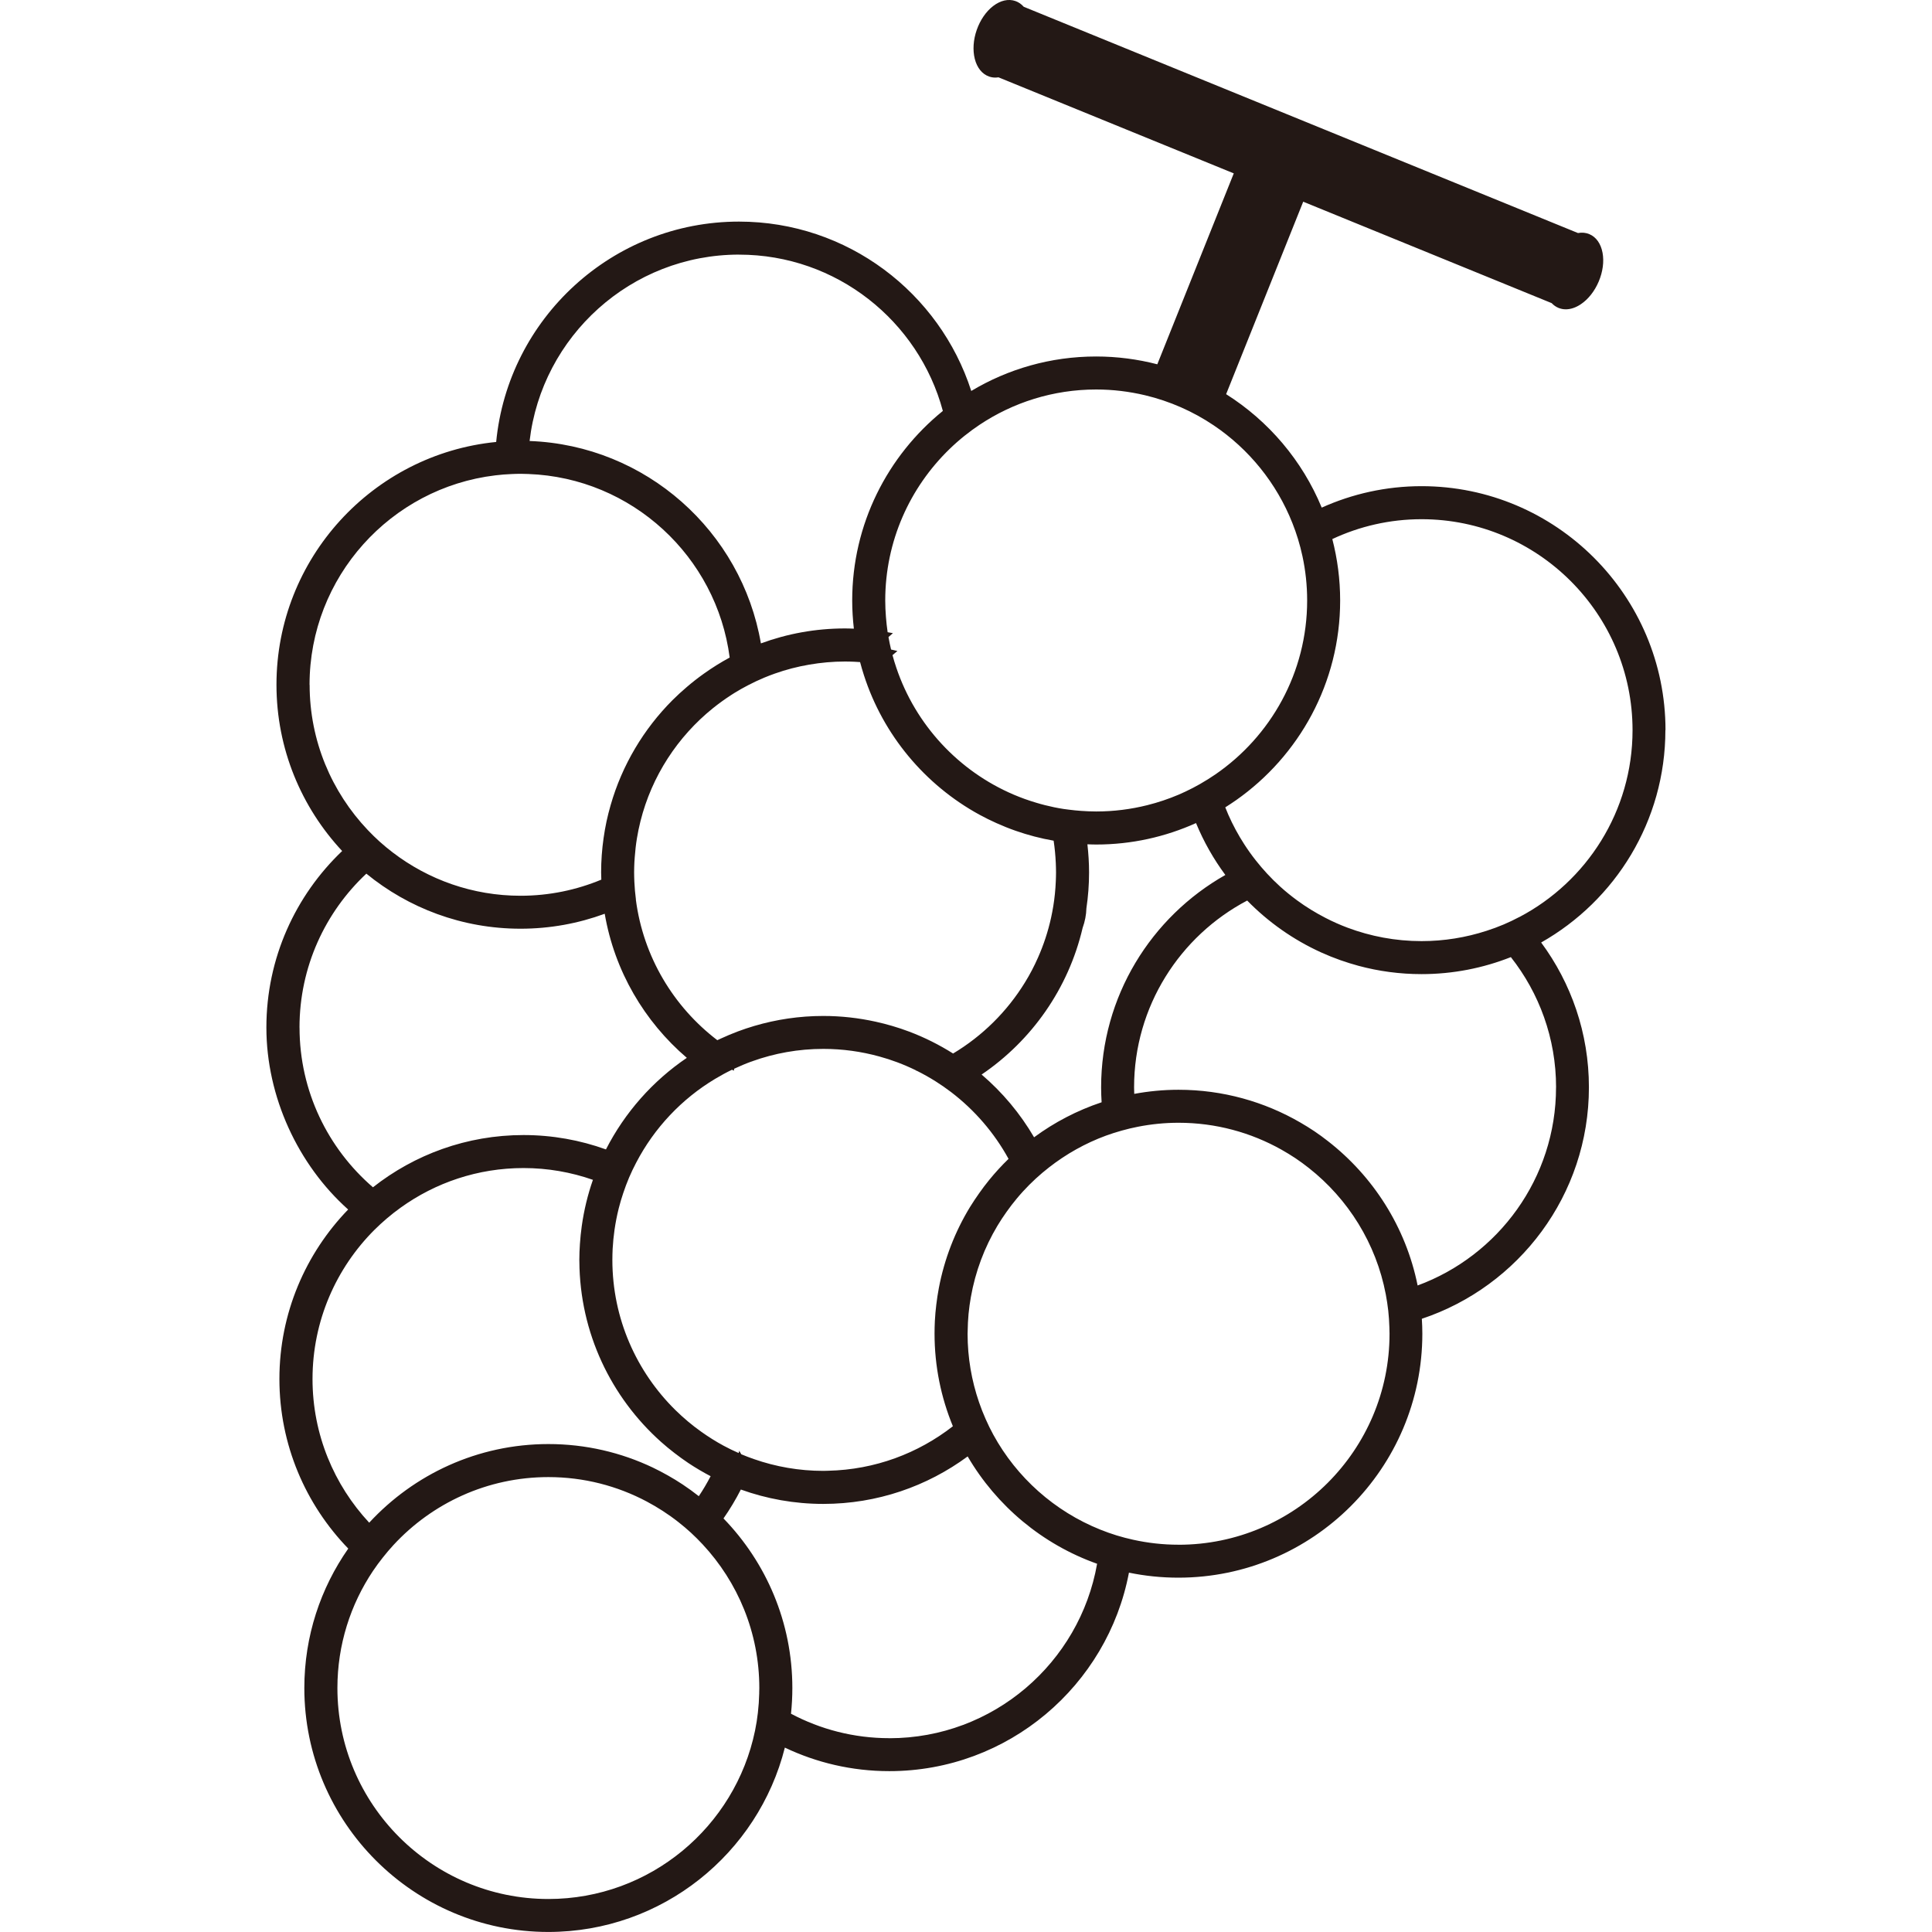 <?xml version="1.0" encoding="UTF-8"?>
<svg id="_レイヤー_1" data-name="レイヤー_1" xmlns="http://www.w3.org/2000/svg" width="500" height="500" viewBox="0 0 500 500">
  <defs>
    <style>
      .cls-1 {
        fill: #231815;
      }
    </style>
  </defs>
  <path class="cls-1" d="M431.03,188.96c0-34.81-28.32-63.14-63.14-63.14-9.2,0-17.94,2-25.83,5.55-5.02-12.16-13.74-22.41-24.74-29.36l19.95-49.81,64.3,26.25c.49.52,1.06.93,1.71,1.21.62.26,1.27.39,1.95.39,1.25,0,2.58-.44,3.88-1.31,1.93-1.29,3.58-3.38,4.64-5.89,1.06-2.51,1.41-5.15.99-7.43-.44-2.36-1.65-4.08-3.41-4.82-.92-.39-1.92-.48-2.95-.29L264.94,1.75c-.6-.68-1.32-1.19-2.15-1.48-1.81-.63-3.85-.17-5.76,1.29-1.84,1.41-3.35,3.61-4.25,6.18-.9,2.57-1.07,5.23-.51,7.48.59,2.33,1.91,3.96,3.71,4.59.52.18,1.06.27,1.6.27.27,0,.54-.03.82-.07l60.9,24.86-19.79,49.41c-5.07-1.31-10.38-2.02-15.85-2.02-11.8,0-22.85,3.26-32.3,8.92-8.18-25.4-32.03-43.83-60.11-43.83-32.75,0-59.76,25.07-62.84,57.03-31.88,3.16-56.86,30.13-56.86,62.82,0,16.62,6.47,31.75,17,43.04-12.07,11.51-19.61,27.72-19.61,45.67s8.19,35.53,21.16,47.11c-11,11.37-17.79,26.83-17.79,43.86s6.8,32.52,17.82,43.89c-7.16,10.24-11.37,22.67-11.37,36.08,0,34.81,28.32,63.14,63.14,63.14,29.5,0,54.32-20.33,61.22-47.71,8.2,3.9,17.36,6.09,27.03,6.09,30.79,0,56.49-22.16,62.02-51.37,4.13.85,8.41,1.3,12.79,1.3,34.81,0,63.14-28.32,63.14-63.14,0-1.3-.05-2.58-.13-3.86,25.09-8.36,43.24-32.04,43.24-59.91,0-14.02-4.6-26.98-12.36-37.47,19.17-10.85,32.15-31.42,32.15-54.98ZM249.63,112.78c1.25-1,2.55-1.96,3.89-2.85,8.65-5.76,19.03-9.13,30.17-9.13,4.35,0,8.58.53,12.64,1.49,6.43,1.53,12.43,4.19,17.76,7.78,9.13,6.14,16.3,14.97,20.4,25.35.53,1.35,1.02,2.72,1.44,4.11.44,1.44.82,2.9,1.14,4.39.8,3.7,1.22,7.54,1.22,11.48,0,18.67-9.43,35.18-23.77,45.03-1.24.85-2.52,1.65-3.83,2.4-.04.03-.09.05-.13.08-1.23.7-2.48,1.35-3.76,1.95-.59.27-1.17.55-1.77.8-2.61,1.11-5.32,2.02-8.12,2.72-4.23,1.06-8.66,1.63-13.21,1.63-1.31,0-2.6-.06-3.88-.15-1.08-.08-2.14-.18-3.2-.32-.46-.06-.91-.11-1.37-.18-1.62-.25-3.22-.58-4.79-.98-.76-.19-1.52-.4-2.27-.63-2-.59-3.95-1.29-5.85-2.1-14.25-6.08-25.39-18.05-30.37-32.84-.36-1.07-.7-2.16-.99-3.26.43-.35.85-.71,1.27-1.07-.54-.13-1.09-.26-1.64-.38-.26-1.07-.48-2.14-.67-3.23.38-.34.77-.67,1.15-1.01-.45-.09-.91-.16-1.37-.24-.2-1.31-.33-2.63-.44-3.97-.11-1.4-.18-2.82-.18-4.25,0-15.35,6.38-29.23,16.61-39.16,1.25-1.22,2.56-2.37,3.93-3.47ZM285.09,285.27c-6.32,2.11-12.21,5.18-17.47,9.06-3.59-6.15-8.19-11.64-13.58-16.24,12.95-8.78,22.47-22.25,26.14-37.94.61-1.7.94-3.41.98-5.08.45-3.03.69-6.13.69-9.28,0-2.47-.16-4.9-.43-7.29.76.03,1.51.06,2.28.06,9.2,0,17.94-2,25.83-5.55,1.98,4.8,4.54,9.31,7.59,13.43-19.18,10.85-32.15,31.42-32.15,54.98,0,1.3.05,2.58.13,3.86ZM246.59,369.12c-8.96,6.99-20.14,11.24-32.29,11.51-.41,0-.81.03-1.22.03-6.29,0-12.34-1.08-17.97-3.05-1.1-.39-2.2-.79-3.27-1.25-.13-.23-.28-.45-.4-.69-.04-.08-.06-.15-.09-.23-.07.2-.14.4-.2.6-1.32-.58-2.62-1.21-3.88-1.89-2-1.08-3.92-2.29-5.76-3.6-1.19-.84-2.34-1.73-3.45-2.66-1.12-.94-2.2-1.92-3.25-2.95-10.07-9.91-16.33-23.68-16.33-38.89,0-.95.03-1.89.07-2.83.09-1.68.26-3.34.49-4.97.27-1.86.63-3.7,1.08-5.5.34-1.35.73-2.67,1.17-3.97.46-1.37.96-2.72,1.52-4.04.56-1.31,1.17-2.58,1.83-3.84,4.68-8.98,11.77-16.5,20.43-21.69.01,0,.03-.02.05-.03,1.41-.84,2.85-1.63,4.33-2.34.15.09.31.18.46.26.03-.17.06-.34.09-.51,1.48-.69,2.99-1.33,4.53-1.89.03.01.06.03.09.05,0-.03,0-.05.01-.08,5.77-2.08,11.98-3.22,18.45-3.22,5.01,0,9.86.69,14.47,1.96,1.58.43,3.13.93,4.65,1.5,1.68.63,3.31,1.34,4.91,2.12.01.04.02.08.03.12.04-.01.08-.03.12-.04,1.65.82,3.25,1.72,4.8,2.69,1.4.88,2.76,1.82,4.07,2.82,6.09,4.65,11.18,10.54,14.88,17.29-1.78,1.73-3.46,3.56-5.03,5.49-.9,1.1-1.75,2.24-2.57,3.4-.82,1.17-1.62,2.35-2.37,3.57-3.87,6.35-6.64,13.44-8.07,20.99-.26,1.39-.48,2.8-.65,4.22-.17,1.42-.31,2.85-.38,4.3-.05,1.07-.08,2.16-.08,3.24,0,8.48,1.69,16.56,4.73,23.95ZM164.58,232.83c-.2-1.53-.34-3.08-.41-4.65-.03-.8-.06-1.59-.06-2.4,0-.88.03-1.76.07-2.63.02-.44.06-.88.09-1.31.12-1.64.3-3.26.56-4.85.25-1.51.55-2.99.92-4.45,2.93-11.7,9.64-21.91,18.76-29.26,1.52-1.22,3.1-2.36,4.74-3.42.27-.17.53-.35.8-.51,1.15-.71,2.33-1.38,3.53-2,1.38-.72,2.78-1.38,4.22-1.98.91-.38,1.83-.73,2.76-1.06,2.85-1.01,5.81-1.78,8.85-2.3,3.02-.52,6.12-.81,9.29-.81.81,0,1.61.03,2.41.06.5.02.99.06,1.48.09.3,1.14.63,2.27.99,3.38,4.99,15.51,15.83,28.42,29.91,36.12,1.43.78,2.9,1.5,4.39,2.17,1.63.73,3.29,1.4,4.98,1.99,3.17,1.11,6.45,1.97,9.82,2.56.29,1.9.47,3.84.56,5.81.03.8.06,1.6.06,2.41s-.03,1.53-.06,2.3c-.09,2.18-.31,4.32-.65,6.42-.16,1.01-.36,2-.57,2.99-.79,3.59-1.93,7.04-3.39,10.33-.98,2.22-2.1,4.37-3.37,6.42-4.62,7.53-11.02,13.86-18.6,18.4-3.57-2.25-7.37-4.16-11.37-5.67-1.43-.54-2.89-1.03-4.36-1.46-1.42-.42-2.87-.79-4.33-1.11-4.36-.96-8.89-1.48-13.54-1.48-6.19,0-12.18.91-17.84,2.58-1.45.43-2.88.9-4.28,1.43-1.47.55-2.9,1.16-4.32,1.81-.33.15-.66.29-.98.45-11.32-8.64-19.16-21.58-21.08-36.37ZM191.28,65.9c25.21,0,46.48,17.18,52.73,40.45-14.3,11.59-23.46,29.27-23.46,49.06,0,2.47.16,4.9.43,7.29-.76-.03-1.52-.06-2.28-.06-7.65,0-14.99,1.37-21.78,3.87-4.97-28.98-29.75-51.27-59.86-52.38,3.16-27.12,26.26-48.24,54.22-48.24ZM80.11,177.22c0-27.9,21.04-50.97,48.09-54.2,1.41-.17,2.82-.29,4.26-.34.75-.03,1.49-.06,2.25-.06.68,0,1.35.03,2.02.05,26.8.98,48.72,21.37,52.11,47.5-2.31,1.25-4.53,2.64-6.66,4.16-1.53,1.09-3.01,2.24-4.43,3.46-1.29,1.1-2.54,2.24-3.73,3.43-7.44,7.46-13.01,16.76-15.99,27.15-.4,1.38-.75,2.77-1.06,4.19-.31,1.44-.56,2.9-.77,4.38-.41,2.89-.63,5.84-.63,8.84,0,.63.03,1.25.05,1.87-6.44,2.68-13.5,4.17-20.9,4.17-12.42,0-23.88-4.18-33.06-11.19-1.18-.9-2.32-1.84-3.42-2.83-1.07-.96-2.09-1.97-3.08-3.01-9.3-9.8-15.03-23.02-15.03-37.56ZM77.51,265.92c0-15.69,6.66-29.85,17.3-39.82,10.88,8.9,24.78,14.25,39.91,14.25,7.65,0,14.99-1.37,21.78-3.87,2.54,14.83,10.27,27.9,21.25,37.29-8.83,5.98-16.05,14.15-20.93,23.7-6.67-2.4-13.85-3.72-21.33-3.72-14.7,0-28.23,5.06-38.97,13.52-11.62-10.02-19-24.83-19-41.35ZM80.88,356.89c0-15.05,6.12-28.7,16.01-38.59,1.03-1.03,2.12-2.02,3.23-2.97,1.15-.98,2.35-1.92,3.58-2.8,8.96-6.44,19.93-10.24,31.78-10.24,6.29,0,12.34,1.08,17.97,3.05-1.34,3.83-2.31,7.83-2.89,11.96-.22,1.54-.37,3.1-.48,4.68-.09,1.35-.15,2.71-.15,4.08,0,.14,0,.27.01.41.12,18.52,8.25,35.17,21.1,46.66,1.13,1.01,2.29,1.97,3.49,2.89,1.18.91,2.39,1.79,3.63,2.62,1.85,1.23,3.77,2.36,5.75,3.4-.93,1.78-1.94,3.51-3.06,5.17-1.34-1.06-2.73-2.06-4.15-3.01-1.25-.83-2.53-1.61-3.84-2.35-1.28-.72-2.57-1.4-3.9-2.04-8.2-3.9-17.36-6.09-27.03-6.09-18.32,0-34.83,7.85-46.38,20.35-9.09-9.76-14.67-22.83-14.67-37.19ZM196.49,438.16c-.04,1.72-.16,3.42-.35,5.09-.18,1.57-.42,3.12-.74,4.65-5.12,24.83-27.15,43.56-53.48,43.56-30.11,0-54.6-24.49-54.6-54.6,0-11.21,3.4-21.64,9.22-30.32.79-1.18,1.63-2.31,2.51-3.42.89-1.13,1.81-2.22,2.78-3.27,9.98-10.8,24.26-17.58,40.09-17.58,9.2,0,17.86,2.29,25.47,6.33,1.4.74,2.76,1.55,4.09,2.4,1.41.91,2.77,1.88,4.08,2.91.02.01.03.03.05.04,1.11.87,2.19,1.78,3.23,2.74,1.04.96,2.04,1.96,3,2.99,9.09,9.76,14.67,22.83,14.67,37.19,0,.43-.02.86-.03,1.3ZM230.18,449.84c-9.2,0-17.86-2.29-25.47-6.33.23-2.19.35-4.4.35-6.65,0-17.04-6.8-32.52-17.82-43.89,1.66-2.38,3.16-4.88,4.49-7.48,6.67,2.4,13.85,3.72,21.33,3.72,13.98,0,26.9-4.57,37.37-12.29,7.48,12.8,19.33,22.75,33.5,27.78-4.49,25.62-26.88,45.15-53.76,45.15ZM304.99,399.77c-4.04,0-7.96-.45-11.75-1.29-1.43-.32-2.85-.68-4.24-1.11-1.44-.44-2.85-.95-4.23-1.5-11.83-4.74-21.64-13.49-27.7-24.57-.71-1.3-1.37-2.65-1.97-4.01-.64-1.44-1.22-2.91-1.73-4.4-1.91-5.56-2.96-11.51-2.96-17.71,0-.21.01-.42.02-.63.02-1.52.09-3.02.23-4.51.14-1.45.34-2.89.59-4.31,1.17-6.67,3.54-12.92,6.9-18.53.74-1.23,1.53-2.42,2.36-3.59.83-1.17,1.7-2.31,2.62-3.41.52-.62,1.05-1.24,1.6-1.84,1.06-1.16,2.18-2.28,3.34-3.35,1.1-1.01,2.25-1.98,3.43-2.9,4.42-3.45,9.37-6.24,14.73-8.21,1.34-.49,2.71-.92,4.1-1.31,1.37-.38,2.75-.72,4.16-.99,3.41-.67,6.92-1.03,10.52-1.03,9.66,0,18.73,2.53,26.61,6.95,1.26.71,2.49,1.46,3.69,2.26,1.18.79,2.31,1.63,3.42,2.5,10.15,8,17.41,19.52,19.91,32.7.26,1.39.48,2.8.64,4.23.15,1.41.25,2.84.29,4.28.02.56.04,1.12.04,1.69,0,30.11-24.49,54.6-54.6,54.6ZM402.7,281.41c0,23.51-14.94,43.59-35.82,51.27-3.04-15.1-11.5-28.26-23.24-37.38-1.12-.87-2.26-1.72-3.44-2.51-1.19-.8-2.41-1.55-3.65-2.27-9.29-5.39-20.07-8.49-31.56-8.49-3.91,0-7.73.38-11.45,1.06-.02-.56-.04-1.12-.04-1.68,0-20.97,11.89-39.2,29.27-48.35,5.46,5.58,11.93,10.15,19.13,13.42,1.63.74,3.29,1.41,4.99,2.01,1.54.54,3.1,1.03,4.69,1.46,5.21,1.4,10.67,2.15,16.32,2.15,8.15,0,15.95-1.57,23.11-4.4,7.32,9.29,11.7,20.99,11.7,33.71ZM393.22,237.31c-1.32.7-2.67,1.35-4.06,1.94-1.46.62-2.96,1.17-4.49,1.66-5.29,1.71-10.93,2.65-16.78,2.65-6.74,0-13.19-1.24-19.16-3.48-1.95-.73-3.85-1.58-5.69-2.53-2.58-1.33-5.05-2.84-7.37-4.55-1.51-1.11-2.97-2.29-4.36-3.55-1.18-1.07-2.32-2.2-3.4-3.37-1.02-1.1-1.99-2.24-2.92-3.42-1.05-1.33-2.04-2.71-2.96-4.14-1.58-2.44-2.97-5.01-4.15-7.69-.27-.62-.53-1.26-.78-1.89.96-.6,1.89-1.23,2.82-1.87,16.26-11.43,26.91-30.32,26.91-51.66,0-5.49-.71-10.82-2.03-15.9,7.02-3.29,14.85-5.14,23.1-5.14,30.11,0,54.6,24.49,54.6,54.6,0,20.97-11.89,39.2-29.27,48.35Z"/>
</svg>
